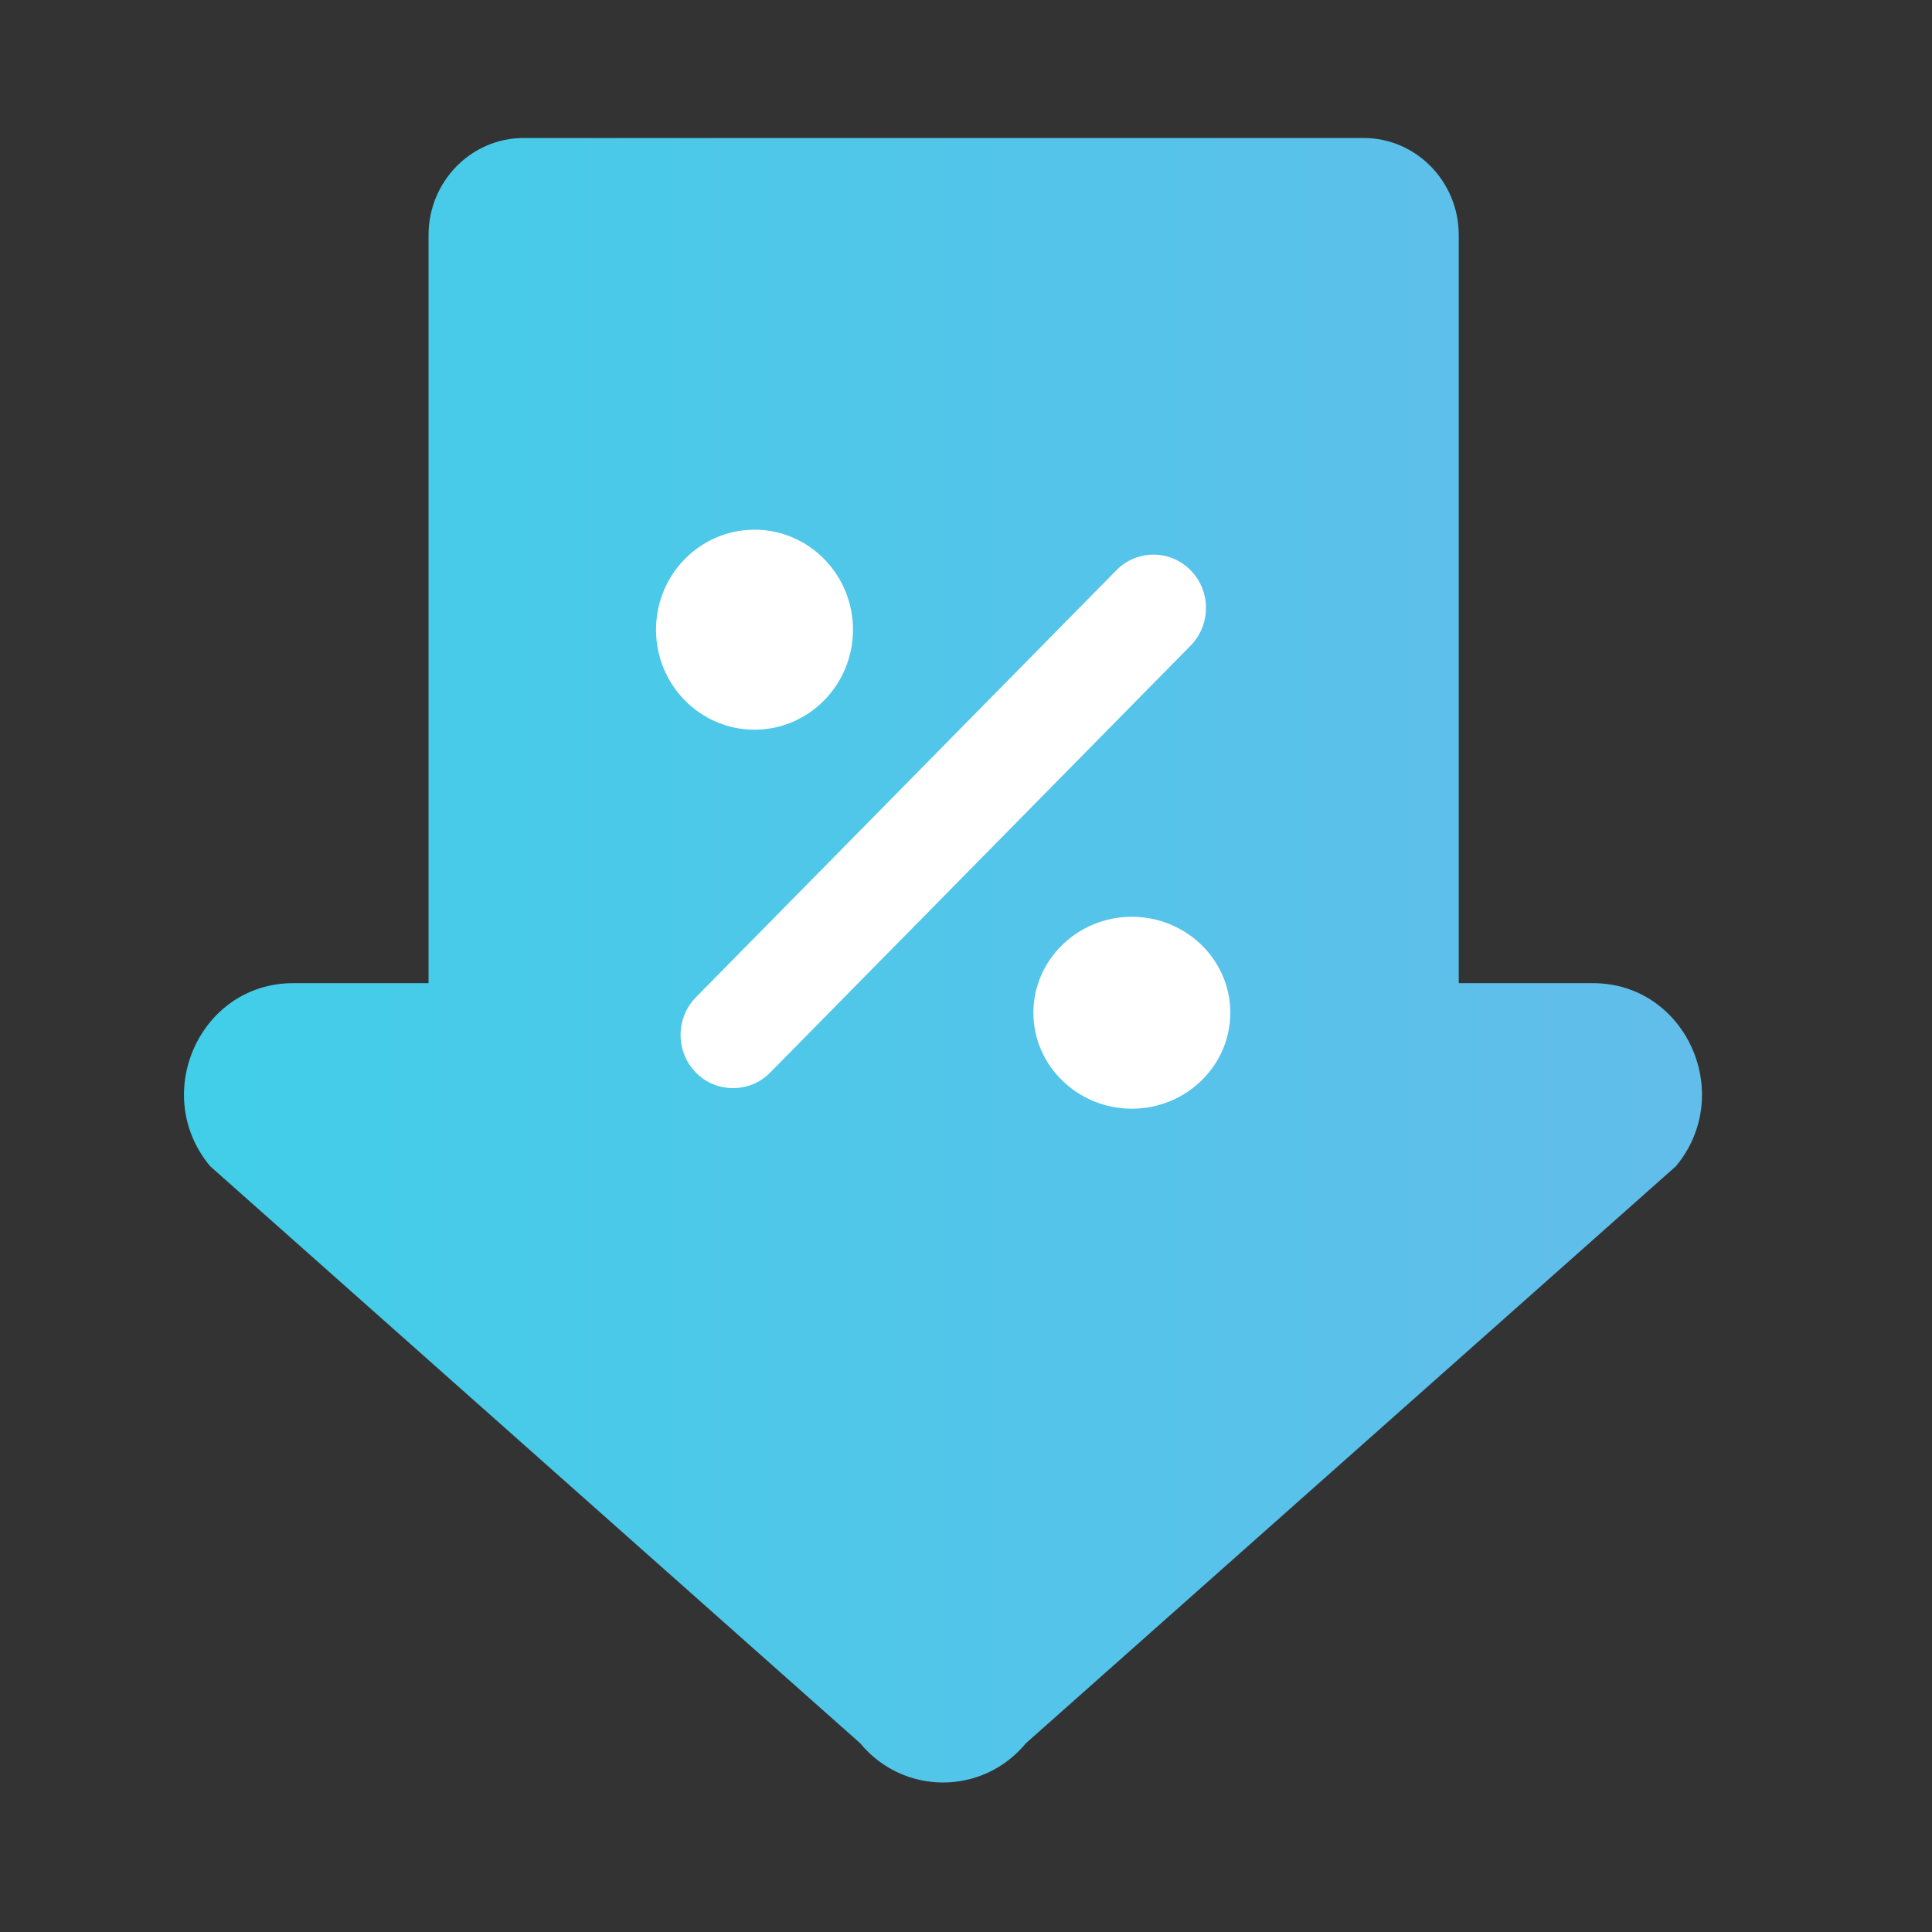 <svg width="42" height="42" viewBox="0 0 42 42" fill="none" xmlns="http://www.w3.org/2000/svg">
<rect x="0" y="0" width="42" height="42" fill="#333333" stroke="none"/>
<path d="M34.656 21.373H31.712V5.109C31.712 3.947 30.784 3 29.645 3H11.382C10.243 3 9.316 3.947 9.316 5.109V21.373H6.372C4.355 21.373 3.261 23.779 4.567 25.351L18.701 37.898C19.639 39.034 21.363 39.034 22.301 37.898L36.435 25.351C37.736 23.779 36.647 21.373 34.631 21.373H34.656Z" fill="url(#paint0_linear_158_6111)"/>
<path d="M15.934 23.654C15.643 23.654 15.347 23.544 15.129 23.317C14.684 22.865 14.684 22.131 15.129 21.679L24.269 12.397C24.714 11.944 25.437 11.944 25.883 12.397C26.328 12.849 26.328 13.583 25.883 14.035L16.743 23.317C16.52 23.544 16.229 23.654 15.938 23.654H15.934Z" fill="white"/>
<path d="M24.605 24.102C25.787 24.102 26.746 23.165 26.746 22.016C26.746 20.867 25.787 19.93 24.605 19.93C23.424 19.93 22.465 20.867 22.465 22.016C22.465 23.165 23.424 24.102 24.605 24.102Z" fill="white"/>
<path d="M16.402 15.863C17.584 15.863 18.543 14.889 18.543 13.689C18.543 12.489 17.584 11.515 16.402 11.515C15.22 11.515 14.261 12.489 14.261 13.689C14.261 14.889 15.22 15.863 16.402 15.863Z" fill="white"/>
<defs>
<linearGradient id="paint0_linear_158_6111" x1="4.002" y1="20.876" x2="37.005" y2="20.876" gradientUnits="userSpaceOnUse">
<stop stop-color="#41CEE9"/>
<stop offset="1" stop-color="#62BDEA"/>
</linearGradient>
</defs>
</svg>

